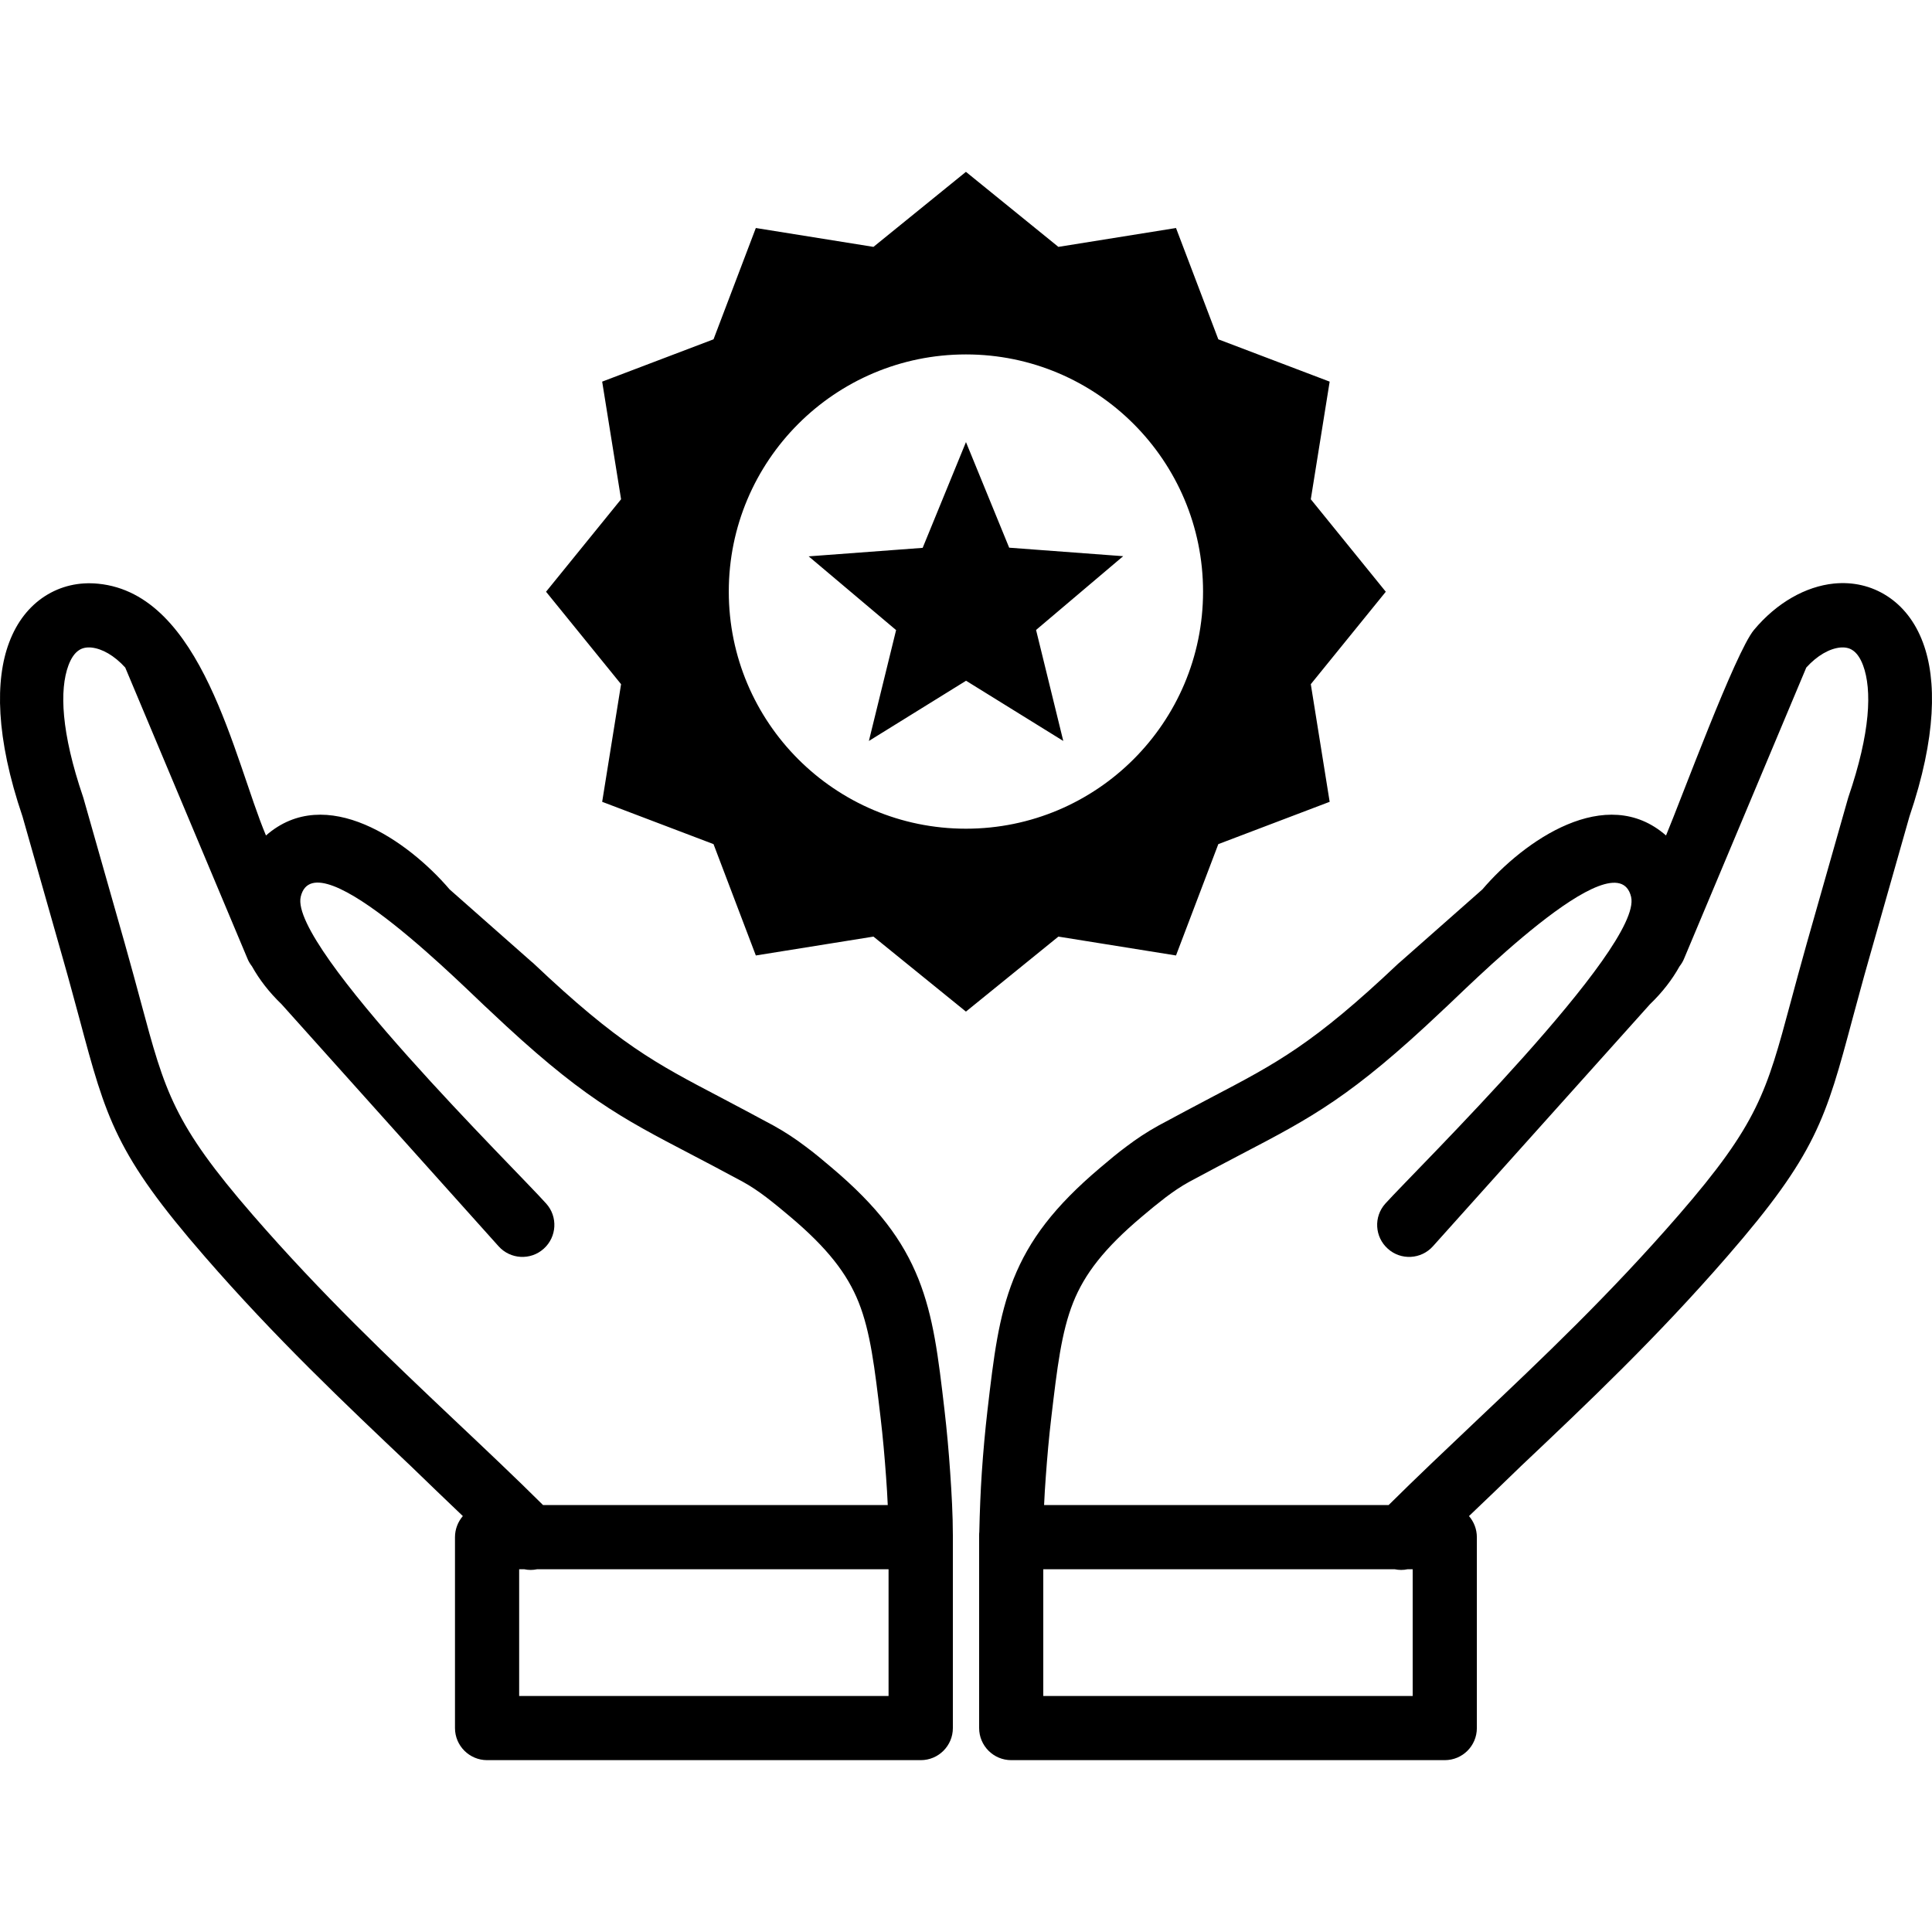 <svg width="60" height="60" viewBox="0 0 60 60" fill="none" xmlns="http://www.w3.org/2000/svg">
<path fill-rule="evenodd" clip-rule="evenodd" d="M29.998 5.337L32.869 7.667L36.522 7.081L37.836 10.538L41.294 11.852L40.708 15.505L43.037 18.377L40.708 21.248L41.294 24.901L37.836 26.215L36.522 29.673L32.869 29.087L29.998 31.416L27.126 29.087L23.473 29.673L22.159 26.215L18.701 24.901L19.288 21.248L16.958 18.377L19.288 15.505L18.701 11.852L22.159 10.538L23.473 7.081L27.126 7.667L29.998 5.337ZM32.425 46.741H43.125C43.985 45.887 44.927 44.998 45.88 44.094C47.887 42.195 49.982 40.212 52.136 37.731C54.597 34.894 54.861 33.912 55.608 31.133C55.749 30.61 55.906 30.024 56.111 29.297L57.39 24.799L57.405 24.75C58.089 22.748 58.142 21.424 57.859 20.662C57.771 20.428 57.659 20.272 57.527 20.189C57.425 20.12 57.288 20.096 57.146 20.11C56.814 20.145 56.438 20.355 56.096 20.731L52.297 29.78C52.263 29.863 52.214 29.941 52.16 30.01C51.935 30.415 51.633 30.811 51.242 31.187L44.502 38.703C44.136 39.113 43.506 39.147 43.101 38.781C42.69 38.415 42.656 37.785 43.023 37.379C43.936 36.364 51.017 29.414 50.656 27.856C50.206 25.937 45.381 30.864 44.805 31.372L44.79 31.387C41.963 34.063 40.747 34.698 38.529 35.856C38.066 36.1 37.558 36.364 36.928 36.705C36.678 36.842 36.434 37.008 36.195 37.189C35.941 37.384 35.697 37.584 35.467 37.78C34.295 38.766 33.68 39.567 33.328 40.451C32.962 41.369 32.83 42.488 32.649 44.021C32.576 44.637 32.522 45.252 32.478 45.862C32.454 46.16 32.439 46.453 32.425 46.741ZM27.57 46.741H16.865C16.006 45.887 15.063 44.998 14.106 44.094C12.099 42.195 10.004 40.212 7.85 37.731C5.388 34.894 5.125 33.912 4.378 31.133C4.236 30.61 4.08 30.024 3.874 29.297L2.595 24.799L2.58 24.75C1.897 22.748 1.843 21.424 2.126 20.662C2.214 20.428 2.326 20.272 2.458 20.189C2.561 20.12 2.697 20.096 2.839 20.11C3.171 20.145 3.547 20.355 3.889 20.731L7.689 29.78C7.723 29.863 7.772 29.941 7.825 30.01C8.05 30.415 8.353 30.811 8.744 31.187L15.483 38.703C15.849 39.113 16.479 39.147 16.885 38.781C17.295 38.415 17.329 37.785 16.963 37.379C16.059 36.359 8.978 29.409 9.339 27.851C9.789 25.932 14.614 30.86 15.19 31.367L15.205 31.382C18.032 34.058 19.248 34.693 21.466 35.851C21.93 36.095 22.438 36.359 23.067 36.7C23.317 36.837 23.561 37.003 23.8 37.184C24.054 37.379 24.298 37.58 24.528 37.775C25.7 38.761 26.315 39.562 26.667 40.446C27.033 41.364 27.165 42.483 27.346 44.016C27.419 44.632 27.473 45.247 27.517 45.858C27.541 46.16 27.556 46.453 27.57 46.741ZM14.374 47.083C14.223 47.259 14.13 47.489 14.13 47.738V53.667C14.13 54.218 14.58 54.663 15.127 54.663H28.596C29.148 54.663 29.592 54.214 29.592 53.667V47.684C29.592 47.049 29.553 46.365 29.509 45.73C29.465 45.081 29.407 44.436 29.333 43.797C29.138 42.121 28.991 40.896 28.523 39.719C28.039 38.512 27.263 37.472 25.822 36.256C25.558 36.031 25.29 35.807 25.006 35.597C24.709 35.372 24.386 35.157 24.025 34.957C23.439 34.64 22.892 34.351 22.394 34.088C20.342 33.013 19.219 32.427 16.577 29.927C16.558 29.907 16.533 29.888 16.514 29.873L13.964 27.622C12.675 26.113 10.121 24.315 8.26 25.947C7.269 23.588 6.292 18.445 3.049 18.128C2.458 18.069 1.887 18.196 1.389 18.518C0.915 18.826 0.524 19.305 0.28 19.964C-0.15 21.112 -0.14 22.894 0.7 25.36L1.97 29.829C2.155 30.474 2.317 31.094 2.468 31.641C3.298 34.742 3.591 35.841 6.36 39.025C8.553 41.55 10.702 43.582 12.758 45.53C13.29 46.048 13.828 46.561 14.374 47.083ZM16.279 48.734C16.411 48.763 16.548 48.763 16.684 48.734H27.595V52.67H16.123V48.734H16.279ZM45.621 47.083C45.772 47.259 45.865 47.489 45.865 47.738V53.667C45.865 54.218 45.42 54.663 44.868 54.663H31.404C30.852 54.663 30.408 54.214 30.408 53.667V47.684C30.408 47.65 30.408 47.611 30.413 47.577C30.427 46.937 30.452 46.317 30.491 45.73C30.535 45.081 30.593 44.436 30.667 43.797C30.862 42.121 31.009 40.896 31.477 39.719C31.961 38.512 32.737 37.472 34.178 36.256C34.442 36.031 34.71 35.807 34.994 35.597C35.291 35.372 35.614 35.157 35.975 34.957C36.561 34.64 37.108 34.351 37.606 34.088C39.658 33.013 40.781 32.427 43.423 29.927C43.443 29.907 43.467 29.888 43.486 29.873L46.036 27.622C47.325 26.113 49.879 24.315 51.74 25.947C52.223 24.789 53.894 20.257 54.47 19.564C55.183 18.709 56.087 18.211 56.951 18.123C57.542 18.064 58.113 18.191 58.611 18.514C59.085 18.821 59.476 19.3 59.72 19.959C60.15 21.107 60.14 22.889 59.3 25.356L58.03 29.824C57.845 30.469 57.683 31.089 57.532 31.636C56.702 34.737 56.409 35.836 53.64 39.02C51.447 41.545 49.303 43.577 47.242 45.525C46.705 46.048 46.168 46.561 45.621 47.083ZM43.716 48.734C43.584 48.763 43.447 48.763 43.311 48.734H32.4V52.67H43.872V48.734H43.716ZM29.998 13.727L31.341 17.009L34.881 17.273L32.176 19.564L33.021 23.011L30.002 21.141L26.984 23.011L27.829 19.568L25.114 17.278L28.654 17.014L29.998 13.732V13.727ZM29.998 11.007C34.066 11.007 37.362 14.309 37.362 18.372C37.362 22.44 34.061 25.736 29.998 25.736C25.929 25.736 22.633 22.435 22.633 18.372C22.633 14.309 25.929 11.007 29.998 11.007Z" fill="black"/>
</svg>
